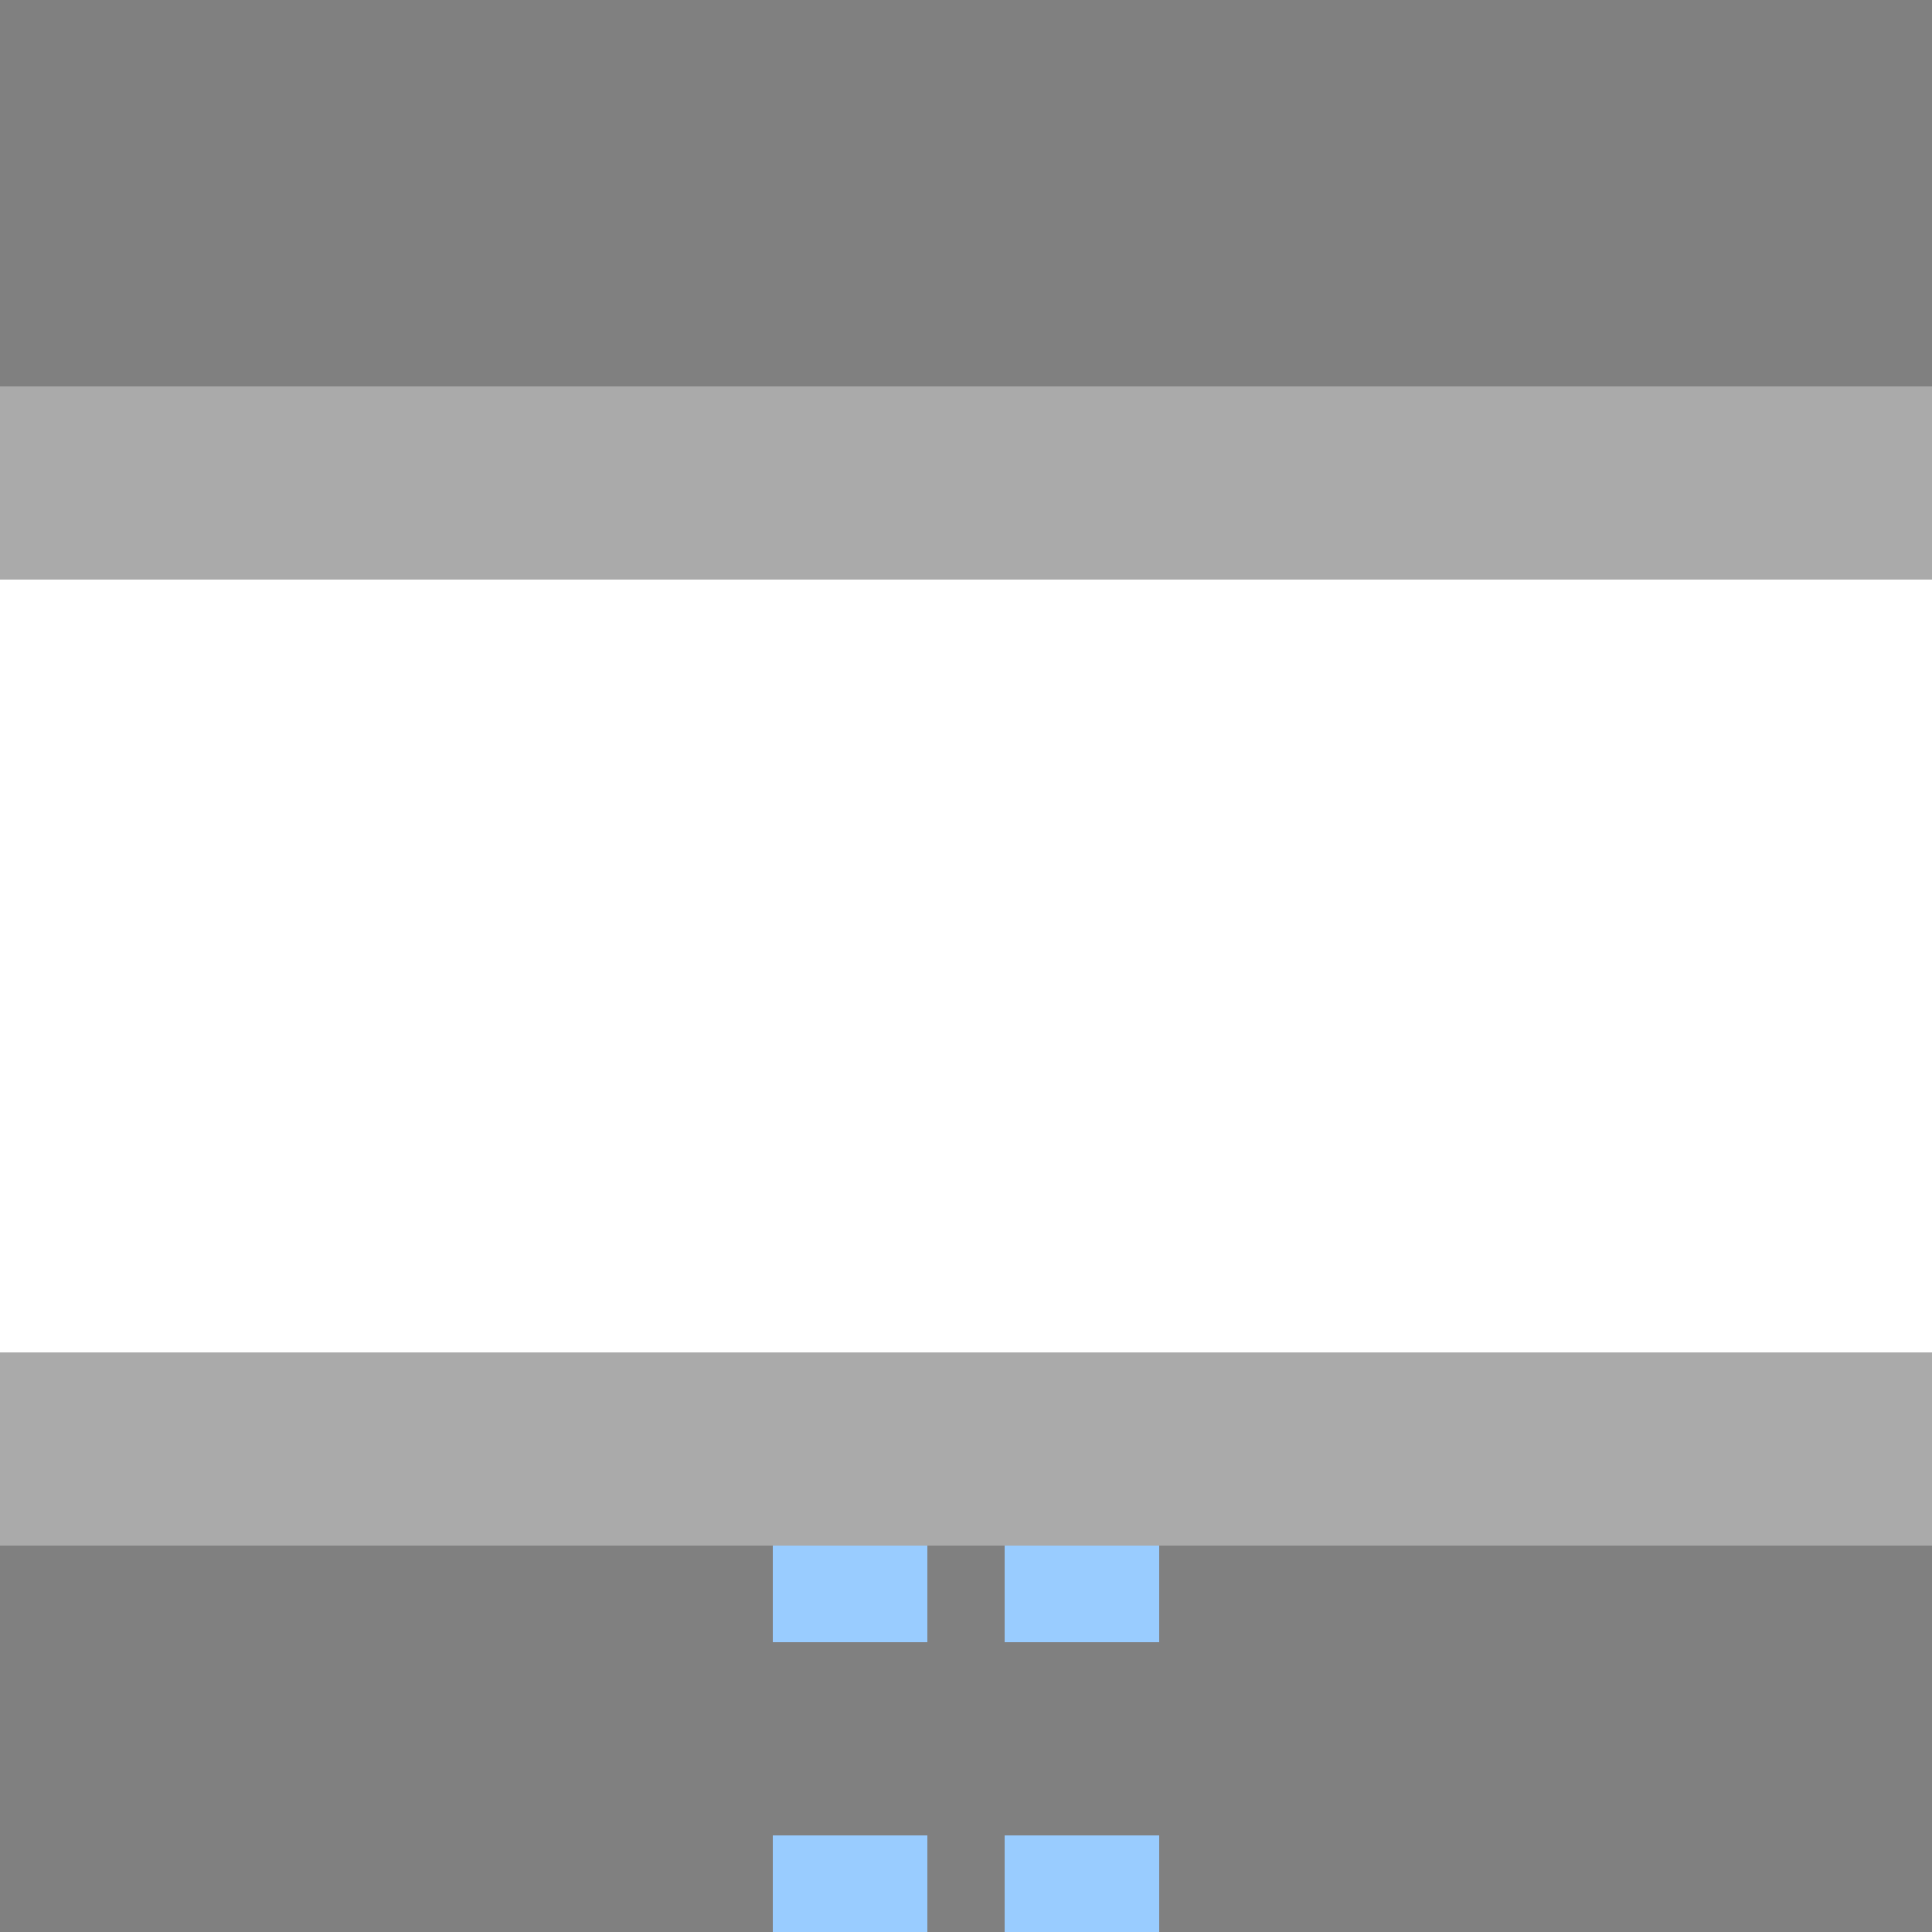<?xml version="1.0" encoding="UTF-8"?>
<svg xmlns="http://www.w3.org/2000/svg" width="500" height="500">
 <rect width="100%" height="100%" fill="#808080" stroke="none"/>
 <title>extKINTa-M azure</title>
 <path stroke="#99CCFF" d="M 220,525 V 275 m 60,0 V 525" stroke-width="40" stroke-dasharray="50"/>
 <path stroke="#AAA" fill="#FFF" d="M 0,125 H 600 v 250 H 0" stroke-width="50"/>
</svg>